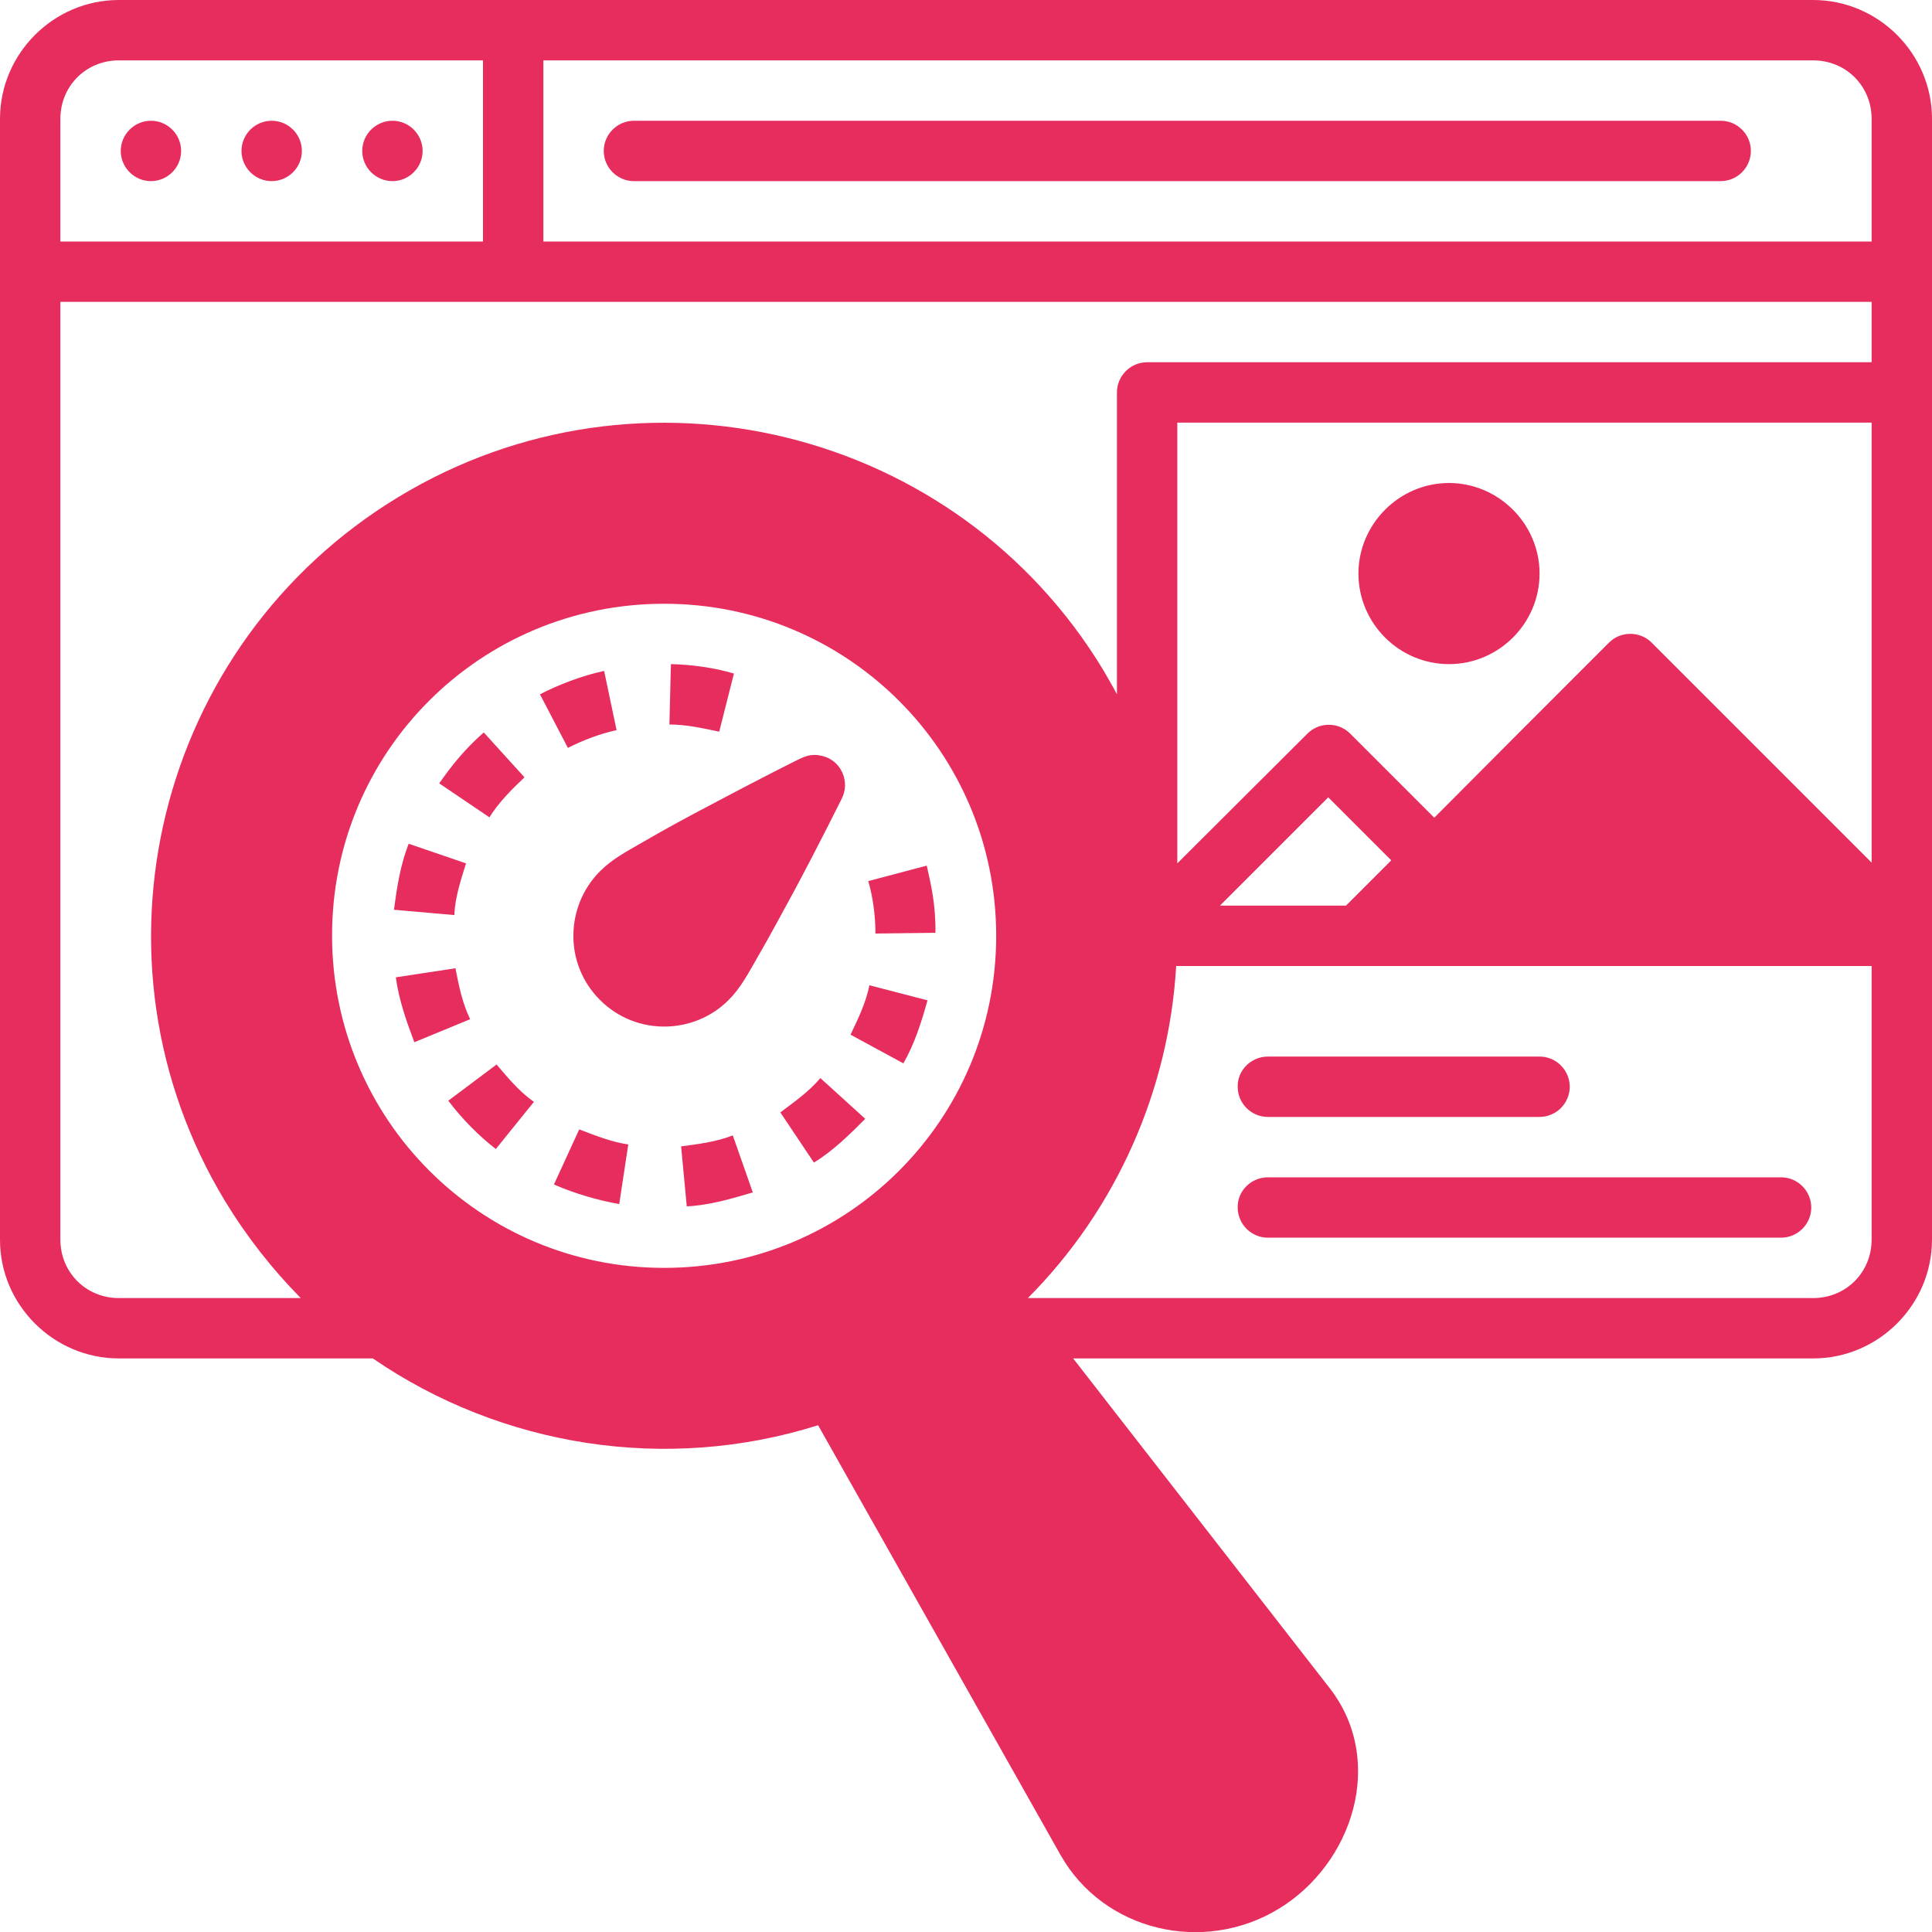<?xml version="1.0" encoding="utf-8"?>
<!-- Generator: Adobe Illustrator 25.0.0, SVG Export Plug-In . SVG Version: 6.00 Build 0)  -->
<svg version="1.1" id="svg8" xmlns:svg="http://www.w3.org/2000/svg"
	 xmlns="http://www.w3.org/2000/svg" xmlns:xlink="http://www.w3.org/1999/xlink" x="0px" y="0px" viewBox="0 0 512 512"
	 style="enable-background:new 0 0 512 512;" xml:space="preserve">
<style type="text/css">
	.st0{fill:#E72D5E;}
</style>
<g id="layer1">
	<path id="rect820" class="st0" d="M31.5,0C14.2,0,0,14.2,0,31.5c0,99,0,198,0,297.1C0,345.8,14.2,360,31.5,360h67.3
		c34.1,23.4,77.8,30.4,118,17.7L281,491.5c11.5,20.4,38,26.4,57.8,14.4c19.8-12,28.5-39.3,13.6-58.5L284.4,360h196.1
		c17.3,0,31.5-14.2,31.5-31.5V31.5C512,14.2,497.8,0,480.5,0L31.5,0z M31.5,16H128v48H16V31.5C16,22.8,22.8,16,31.5,16z M144,16
		h336.5c8.7,0,15.5,6.8,15.5,15.5V64H144V16z M40,32c-4.4,0-8,3.6-8,8s3.6,8,8,8s8-3.6,8-8S44.4,32,40,32z M72,32c-4.4,0-8,3.6-8,8
		s3.6,8,8,8c4.4,0,8-3.6,8-8S76.4,32,72,32z M104,32c-4.4,0-8,3.6-8,8s3.6,8,8,8c4.4,0,8-3.6,8-8S108.4,32,104,32z M168,32
		c-4.4,0-8,3.6-8,8c0,4.4,3.6,8,8,8h288c4.4,0,8-3.6,8-8c0-4.4-3.6-8-8-8H168z M16,80h480v16H304c-4.4,0-8,3.6-8,8v80
		c-1.1-2.1-2.4-4.3-3.6-6.4c-38.8-64.2-122.6-84.8-186.8-45.9S20.8,254.2,59.7,318.4c5.8,9.5,12.5,18,20,25.6H31.5
		c-8.7,0-15.5-6.8-15.5-15.5C16,245.7,16,162.9,16,80L16,80z M312,112h184v116.6l-58.3-58.3c-3.1-3.1-8.2-3.1-11.3,0
		c-16.3,16.3-31.2,31.2-46.3,46.4l-22.3-22.3c-3.1-3.1-8.2-3.1-11.3,0L312,228.8V112z M384,128c-13.2,0-24,10.9-24,24
		c0,13.2,10.8,24,24,24c13.2,0,24-10.8,24-24S397.1,128,384,128z M176,160c48.7,0,88,39.3,88,88S224.7,336,176,336
		c-48.7,0-88-39.4-88-88.1S127.3,160,176,160z M177.8,176l-0.4,16c4.5,0,8.9,1,13.2,1.9l3.9-15.4C189.2,176.9,182.9,176.1,177.8,176
		L177.8,176z M160.1,177.8c-6,1.3-12.2,3.7-17,6.2l7.4,14.2c4.1-2.1,8.7-3.8,12.9-4.7L160.1,177.8z M128.2,194.1
		c-5.1,4.5-8.6,8.9-11.8,13.5l13.3,9c2.4-3.9,6.1-7.6,9.3-10.6L128.2,194.1z M188.7,213.1c-6.1,3.2-12.4,6.6-17.7,9.7
		c-5.2,3-8.7,4.8-12,8.1c-9.1,9.1-9.7,24.4,0,34.1c9.7,9.7,25.1,9.1,34.1,0c3.3-3.3,5.1-6.9,8.1-12.1c3-5.2,6.4-11.5,9.7-17.6
		c6.5-12.2,12.2-23.7,12.2-23.7c2.1-4.2,0.1-9.4-4.3-11c-1.4-0.5-2.6-0.6-3.7-0.5c-1.1,0.1-2,0.5-2.7,0.8
		C212.4,200.8,200.9,206.6,188.7,213.1z M352,211.3l16.7,16.7c-4,4-7.8,7.8-12,12h-33.4L352,211.3z M108.3,223.6
		c-2.2,5.6-3.1,11.5-3.9,17.5l16,1.4c0.2-4.7,1.7-9.2,3.1-13.7L108.3,223.6z M245.6,229.4l-15.5,4.1c1.3,4.5,1.9,9.4,1.9,13.9
		l15.9-0.2C248,239.6,246.7,234.4,245.6,229.4z M311.7,256H496v72.5c0,8.7-6.8,15.5-15.5,15.5H272.4
		C296.1,320.2,309.8,288.6,311.7,256L311.7,256z M120.7,256.6l-15.8,2.4c0.8,6,2.8,11.6,4.9,17.2l14.8-6.1
		C122.5,265.8,121.6,261.2,120.7,256.6L120.7,256.6z M230.4,261.1c-0.9,4.6-3,8.9-5,13.1l14,7.6c3-5.2,4.8-11,6.4-16.7L230.4,261.1z
		 M336,280c-4.4,0-8.1,3.6-8,8c0,4.4,3.6,8,8,8h72c4.4,0,8-3.6,8-8c0-4.4-3.6-8-8-8H336z M131.6,282.1l-12.8,9.6
		c3.7,4.9,8.2,9.4,12.6,12.8l10.1-12.5C137.6,289.3,134.5,285.5,131.6,282.1z M217.4,285.7c-3,3.6-6.9,6.3-10.6,9.1l8.9,13.3
		c5.2-3.2,9.4-7.4,13.6-11.6L217.4,285.7z M153.5,299.3l-6.7,14.6c5.7,2.5,11.8,4.2,17.3,5.2l2.4-15.8
		C161.9,302.6,157.7,300.9,153.5,299.3L153.5,299.3z M194.2,300.9c-4.4,1.7-9.1,2.3-13.7,2.9l1.5,15.9c6-0.3,11.8-2,17.5-3.7
		L194.2,300.9z M336,312c-4.4,0-8.1,3.6-8,8c0,4.4,3.6,8,8,8h136c4.4,0,8-3.6,8-8c0-4.4-3.6-8-8-8H336z"/>
</g>
</svg>
